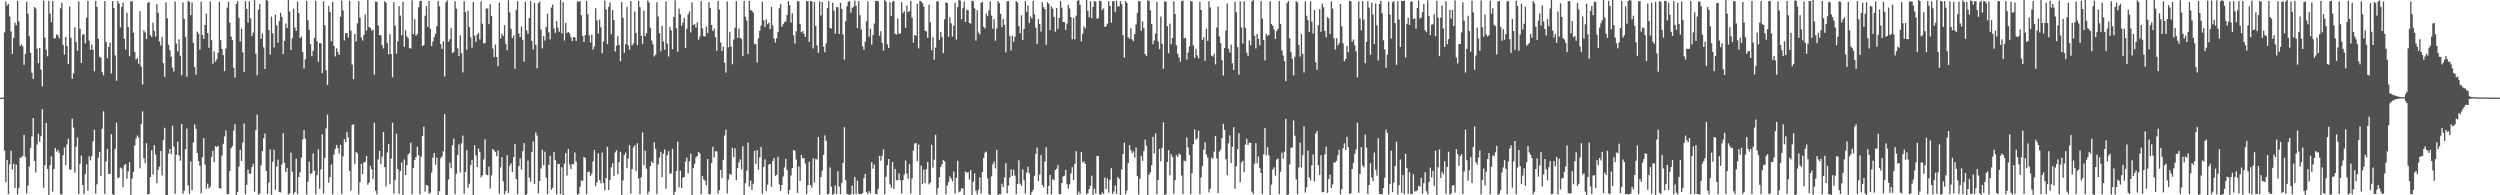 <svg xmlns="http://www.w3.org/2000/svg" width="1920" height="150"><path fill="#4f4f4f" d="M0 74.987h1v1H0zM1 74.989h1v1H1zM2 74.988h1v1H2zM3 24.806h1v90.782H3zM4 1.157h1v138.84H4zM5 4.259h1v118.601H5zM6 3.03h1v146.099H6zM7 12.601h1v113.649H7zM8 24.239h1v91.522H8zM9 41.423h1v88.899H9zM10 29.162h1v96.681H10zM11 17.311h1v127.03H11zM12 19.525h1v106.885H12zM13 0.647h1v148.631H13zM14 16.429h1v127.982H14zM15 35.212h1v85.955H15zM16 33.985h1v86.97H16zM17 35.588h1v84.186H17zM18 49.843h1v53.809H18zM19 41.318h1v79.178H19zM20 1.412h1v147.233H20zM21 10.522h1v132.048H21zM22 27.874h1v100.046H22zM23 40.493h1v73.179H23zM24 55.798h1v48.99H24zM25 60.697h1v29.903H25zM26 5.43h1v118.188H26zM27 6.487h1v126.031H27zM28 37.413h1v73.58H28zM29 48.54h1v54.231H29zM30 36.818h1v72.176H30zM31 53.494h1v51.101H31zM32 66.303h1v17.509H32zM33 0.456h1v143.759H33zM34 28.802h1v98.054H34zM35 38.232h1v56.236H35zM36 43.201h1v86.535H36zM37 0.581h1v149.241H37zM38 10.458h1v116.345H38zM39 16.984h1v103.117H39zM40 0.736h1v146.48H40zM41 29.554h1v100.342H41zM42 29.319h1v84.232H42zM43 26.377h1v90.215H43zM44 27.155h1v87.995H44zM45 29.335h1v88.078H45zM46 6.342h1v142.798H46zM47 2.068h1v147.394H47zM48 34.331h1v84.828H48zM49 41.921h1v71.388H49zM50 28.318h1v98.649H50zM51 35.39h1v75.539H51zM52 49.04h1v57.412H52zM53 5.045h1v125.084H53zM54 28.966h1v101.27H54zM55 60.465h1v30.684H55zM56 56.348h1v41.571H56zM57 20.935h1v111.719H57zM58 32.188h1v80.433H58zM59 38.992h1v66.634H59zM60 1.057h1v147.942H60zM61 22.192h1v103.575H61zM62 48.264h1v71.226H62zM63 26.669h1v115.394H63zM64 26.289h1v122.698H64zM65 33.335h1v100.389H65zM66 13.686h1v112.543H66zM67 0.627h1v145.874H67zM68 31.195h1v88.857H68zM69 38.319h1v84.868H69zM70 34.122h1v85.744H70zM71 38.271h1v70.286H71zM72 54.796h1v44.862H72zM73 0.602h1v148.033H73zM74 5.291h1v136.216H74zM75 29.775h1v91.289H75zM76 43.512h1v73.129H76zM77 44.278h1v90.962H77zM78 55.397h1v43.483H78zM79 57.908h1v27.605H79zM80 0.862h1v148.134H80zM81 32.12h1v91.932H81zM82 44.634h1v69.731H82zM83 35.986h1v97.533H83zM84 32.646h1v100.918H84zM85 56.493h1v46.585H85zM86 0.859h1v148.209H86zM87 6.163h1v144.312H87zM88 42.553h1v71.769H88zM89 62.015h1v32.282H89zM90 0.843h1v136.118H90zM91 2.826h1v133.4H91zM92 21.041h1v107.688H92zM93 5.298h1v124.084H93zM94 2.012h1v141.692H94zM95 29.775h1v97.207H95zM96 38.059h1v87.822H96zM97 9.756h1v127.578H97zM98 20.885h1v110.731H98zM99 43.156h1v81.399H99zM100 1h1v148.676H100zM101 0.954h1v136.128H101zM102 25.157h1v106.861H102zM103 39.876h1v71.914H103zM104 45.715h1v60.78H104zM105 44.597h1v59.495H105zM106 49.074h1v56.537H106zM107 8.596h1v120.685H107zM108 51.251h1v43.877H108zM109 64.939h1v20.639H109zM110 23.181h1v98.307H110zM111 24.927h1v100.525H111zM112 29.978h1v80.006H112zM113 2.375h1v146.817H113zM114 1.379h1v147.611H114zM115 27.002h1v108.968H115zM116 28.48h1v86.961H116zM117 17.308h1v116.739H117zM118 23.7h1v87.766H118zM119 28.109h1v90.564H119zM120 3.283h1v137.385H120zM121 9.668h1v120.72H121zM122 31.782h1v96.185H122zM123 34.894h1v81.101H123zM124 28.342h1v106.402H124zM125 48.591h1v58.888H125zM126 59.092h1v39.055H126zM127 1.789h1v148.676H127zM128 14.103h1v135.649H128zM129 34.384h1v83.685H129zM130 38.563h1v75.771H130zM131 43.508h1v74.989H131zM132 51.891h1v44.631H132zM133 54.914h1v57.607H133zM134 1.234h1v147.67H134zM135 33.493h1v85.428H135zM136 39.501h1v69.258H136zM137 30.179h1v89.219H137zM138 42.852h1v80.543H138zM139 57.783h1v37.464H139zM140 1.861h1v147.014H140zM141 14.478h1v132.047H141zM142 28.301h1v86.412H142zM143 58.95h1v39.757H143zM144 0.651h1v141.695H144zM145 1.437h1v147.367H145zM146 11.654h1v112.275H146zM147 1.791h1v144.408H147zM148 32.91h1v76.529H148zM149 51.498h1v44.145H149zM150 57.352h1v41.557H150zM151 24.25h1v93.189H151zM152 25.924h1v97.757H152zM153 38.071h1v89.209H153zM154 1.257h1v147.17H154zM155 26.84h1v93.821H155zM156 29.872h1v76.171H156zM157 19.205h1v107.142H157zM158 10.43h1v134.449H158zM159 25.294h1v115.769H159zM160 36.676h1v108.088H160zM161 1.103h1v142.236H161zM162 30.87h1v89.639H162zM163 49.018h1v66.804H163zM164 39.486h1v85.004H164zM165 47.354h1v64.8H165zM166 45.575h1v67.437H166zM167 40.481h1v71.488H167zM168 1.402h1v143.044H168zM169 30.862h1v113.993H169zM170 37.594h1v81.918H170zM171 42.331h1v68.117H171zM172 54.646h1v50.168H172zM173 37.29h1v62.838H173zM174 5.907h1v143.231H174zM175 1.227h1v147.884H175zM176 17.428h1v113.921H176zM177 28.119h1v85.699H177zM178 30.722h1v81.441H178zM179 52.064h1v48.221H179zM180 59.585h1v35.812H180zM181 3.027h1v147.038H181zM182 0.885h1v146.651H182zM183 13.703h1v114.321H183zM184 31.835h1v83.142H184zM185 21.909h1v101.746H185zM186 40.205h1v69.246H186zM187 55.344h1v39.475H187zM188 0.88h1v148.318H188zM189 6.848h1v135.053H189zM190 17.304h1v112.792H190zM191 0.933h1v132.466H191zM192 14.145h1v119.294H192zM193 27.719h1v100.578H193zM194 24.977h1v100.845H194zM195 0.12h1v147.079H195zM196 41.276h1v58.666H196zM197 57.783h1v30.238H197zM198 7.425h1v142.095H198zM199 3.099h1v145.713H199zM200 29.843h1v97.226H200zM201 25.739h1v90.342H201zM202 36.335h1v69.9H202zM203 53.011h1v49.538H203zM204 -0.288h1v131.6H204zM205 0.557h1v148.397H205zM206 23.078h1v117.188H206zM207 41.893h1v72.874H207zM208 12.724h1v136.967H208zM209 25.509h1v98.745H209zM210 36.493h1v78.56H210zM211 11.287h1v134.417H211zM212 19.396h1v108.531H212zM213 32.824h1v89.728H213zM214 16.173h1v131.331H214zM215 9.794h1v137.973H215zM216 12.957h1v113.18H216zM217 41.536h1v60.689H217zM218 31.462h1v93.648H218zM219 18.13h1v114.073H219zM220 21.52h1v107.581H220zM221 0.095h1v149.363H221zM222 8.924h1v139.632H222zM223 38.392h1v78.835H223zM224 29.309h1v102.565H224zM225 6.615h1v142.584H225zM226 21.237h1v126.26H226zM227 23.635h1v98.17H227zM228 1.253h1v147.859H228zM229 10.035h1v125.975H229zM230 29.192h1v103.154H230zM231 28.071h1v92.956H231zM232 39.882h1v67.169H232zM233 52.64h1v47.269H233zM234 45.558h1v60.978H234zM235 0.731h1v148.659H235zM236 15.603h1v123.936H236zM237 22.897h1v101.226H237zM238 33.875h1v99.917H238zM239 43.055h1v89.878H239zM240 39.045h1v78.658H240zM241 28.992h1v102.109H241zM242 0.584h1v148.718H242zM243 31.706h1v102.871H243zM244 47.535h1v67.154H244zM245 33.078h1v111.853H245zM246 33.229h1v96.925H246zM247 56.137h1v47.05H247zM248 1.057h1v147.601H248zM249 19.347h1v101.909H249zM250 53.964h1v44.657H250zM251 65.313h1v22.687H251zM252 4.543h1v135.91H252zM253 9.209h1v126.757H253zM254 31.686h1v94.65H254zM255 1.367h1v147.956H255zM256 35.191h1v83.51H256zM257 43.342h1v70.946H257zM258 37.052h1v74.223H258zM259 39.837h1v73.959H259zM260 42.154h1v75.775H260zM261 12.818h1v98.411H261zM262 0.421h1v148.632H262zM263 8.036h1v112.08H263zM264 31.089h1v75.694H264zM265 25.503h1v83.577H265zM266 25.338h1v75.896H266zM267 28.826h1v76.649H267zM268 0.546h1v130.722H268zM269 23.419h1v122.903H269zM270 49.579h1v46.4H270zM271 60.869h1v34.595H271zM272 26.123h1v99.786H272zM273 31.845h1v84.878H273zM274 17.898h1v99.788H274zM275 0.888h1v148.536H275zM276 13.573h1v126.341H276zM277 28.823h1v97.106H277zM278 31.13h1v102.537H278zM279 26.791h1v97.954H279zM280 11.089h1v113.361H280zM281 23.543h1v96.306H281zM282 -0.193h1v142.051H282zM283 20.755h1v119.531H283zM284 21.416h1v105.988H284zM285 23.605h1v106.494H285zM286 22.702h1v114.956H286zM287 57.34h1v36.956H287zM288 1.141h1v145.322H288zM289 1.416h1v147.953H289zM290 19.501h1v102.945H290zM291 26.938h1v88.948H291zM292 27.048h1v98.982H292zM293 34.619h1v85.69H293zM294 37.154h1v64.134H294zM295 0.946h1v127.506H295zM296 2.084h1v141.045H296zM297 33.076h1v84.095H297zM298 41.656h1v68.863H298zM299 26.293h1v115.11H299zM300 41.595h1v80.134H300zM301 59.442h1v34.802H301zM302 1.68h1v147.024H302zM303 19.723h1v118.404H303zM304 41.227h1v61.432H304zM305 31.838h1v97.932H305zM306 4.726h1v144.115H306zM307 11.971h1v119.406H307zM308 27.105h1v97.687H308zM309 1.345h1v148.911H309zM310 35.946h1v86.469H310zM311 23.233h1v111.206H311zM312 27.922h1v98.946H312zM313 29.412h1v89.329H313zM314 36.777h1v80.652H314zM315 37.375h1v72.262H315zM316 0.205h1v149.044H316zM317 26.132h1v102.929H317zM318 14.698h1v108.206H318zM319 27.42h1v93.213H319zM320 26.15h1v86.607H320zM321 5.65h1v113.442H321zM322 1.027h1v148.227H322zM323 0.502h1v119.848H323zM324 35.411h1v69.144H324zM325 34.738h1v62.559H325zM326 12.108h1v135.066H326zM327 4.718h1v137.242H327zM328 20.597h1v122.118H328zM329 0.761h1v147.986H329zM330 21.992h1v125.924H330zM331 35.385h1v97.102H331zM332 31.892h1v89.154H332zM333 28.576h1v88.866H333zM334 25.905h1v100.624H334zM335 20.191h1v100.888H335zM336 0.694h1v148.988H336zM337 4.886h1v141.905H337zM338 33.912h1v87.558H338zM339 37.534h1v82.55H339zM340 31.648h1v84.466H340zM341 58.653h1v29.007H341zM342 1.674h1v149.497H342zM343 0.297h1v149.324H343zM344 31.992h1v105.89H344zM345 30.115h1v94.79H345zM346 21.452h1v107.736H346zM347 40.687h1v70.836H347zM348 39.87h1v66.692H348zM349 0.992h1v148.258H349zM350 6.726h1v126.659H350zM351 37.081h1v82.07H351zM352 43.09h1v67.826H352zM353 27.191h1v105.203H353zM354 40.873h1v69.233H354zM355 55.625h1v48.534H355zM356 0.909h1v147.992H356zM357 9.303h1v122.671H357zM358 38.179h1v77.176H358zM359 8.218h1v135.922H359zM360 20.781h1v120.348H360zM361 28.655h1v98.073H361zM362 36.633h1v86.221H362zM363 1.503h1v149.037H363zM364 27.366h1v84.234H364zM365 32.178h1v87.182H365zM366 26.522h1v101.735H366zM367 25.266h1v88.752H367zM368 30.319h1v86.246H368zM369 1.027h1v135.095H369zM370 18.229h1v116.381H370zM371 33.266h1v89.193H371zM372 33.094h1v73.852H372zM373 6.374h1v127.768H373zM374 6.553h1v127.996H374zM375 18.517h1v109.549H375zM376 3.233h1v141.515H376zM377 12.331h1v122.296H377zM378 37.258h1v77.216H378zM379 43.877h1v71.604H379zM380 34.154h1v82.671H380zM381 43.755h1v76.229H381zM382 50.796h1v64.714H382zM383 2.058h1v146.73H383zM384 29.501h1v99.116H384zM385 25.805h1v94.898H385zM386 27.721h1v111.623H386zM387 19.283h1v129.838H387zM388 33.621h1v113.009H388zM389 38.601h1v80.471H389zM390 0.139h1v147.99H390zM391 9.501h1v117.808H391zM392 22.095h1v103.293H392zM393 29.23h1v102.905H393zM394 27.208h1v93.535H394zM395 52.83h1v57.774H395zM396 7.527h1v129.956H396zM397 0.939h1v148.191H397zM398 25.655h1v101.877H398zM399 28.49h1v93.211H399zM400 20.367h1v109.82H400zM401 30.626h1v85.514H401zM402 47.378h1v62.484H402zM403 1.206h1v149.498H403zM404 23.282h1v125.864H404zM405 25.908h1v97.411H405zM406 13.835h1v122.567H406zM407 0.796h1v138.717H407zM408 31.429h1v85.361H408zM409 38.032h1v70.657H409zM410 2.23h1v139.157H410zM411 34.371h1v67.285H411zM412 52.405h1v51.744H412zM413 2.414h1v146.012H413zM414 1.267h1v137.726H414zM415 22.692h1v106.804H415zM416 37.214h1v77.788H416zM417 27.808h1v99.051H417zM418 31.192h1v85.325H418zM419 20.715h1v115.746H419zM420 10.463h1v138.559H420zM421 24.75h1v101.933H421zM422 30.196h1v89.473H422zM423 5.777h1v139.958H423zM424 3.475h1v140.726H424zM425 21.914h1v94.742H425zM426 25.236h1v97.757H426zM427 16.14h1v133.132H427zM428 21.329h1v104.54H428zM429 24.382h1v101.675H429zM430 0.077h1v149.034H430zM431 25.574h1v102.916H431zM432 1.691h1v148.108H432zM433 31.115h1v94.579H433zM434 17.589h1v99.982H434zM435 25.285h1v109.594H435zM436 24.563h1v89.83H436zM437 25.717h1v100.757H437zM438 28.5h1v101.388H438zM439 31.589h1v94.237H439zM440 28.501h1v97.634H440zM441 28.693h1v88.387H441zM442 31.378h1v92.724H442zM443 1.164h1v148.283H443zM444 1.172h1v147.721H444zM445 0.967h1v142.458H445zM446 11.734h1v126.917H446zM447 27.57h1v111.328H447zM448 32.277h1v88.199H448zM449 26.911h1v94.406H449zM450 0.734h1v148.422H450zM451 10.906h1v121.184H451zM452 27.162h1v104.618H452zM453 32.594h1v102.449H453zM454 26.603h1v106.754H454zM455 38.104h1v85.908H455zM456 35.661h1v79.59H456zM457 6.31h1v136.495H457zM458 15.716h1v124.265H458zM459 25.769h1v91.992H459zM460 15.071h1v123.236H460zM461 20.968h1v119.811H461zM462 40.789h1v76.429H462zM463 31.842h1v108.64H463zM464 0.484h1v145.717H464zM465 7.316h1v129.393H465zM466 33.834h1v78.911H466zM467 5.368h1v140.567H467zM468 1.926h1v136.262H468zM469 26.331h1v102.207H469zM470 7.747h1v117.665H470zM471 15.386h1v119.654H471zM472 39.559h1v77.479H472zM473 35.099h1v80.359H473zM474 27.815h1v105.967H474zM475 34.554h1v90.015H475zM476 46.947h1v69.711H476zM477 1.501h1v148.082H477zM478 13.648h1v124.896H478zM479 40.56h1v78.488H479zM480 33.87h1v83.333H480zM481 5.071h1v124.009H481zM482 34.791h1v86.95H482zM483 38.132h1v73.333H483zM484 0.787h1v147.949H484zM485 34.879h1v94.978H485zM486 33.346h1v79.878H486zM487 8.756h1v102.784H487zM488 25.312h1v105.917H488zM489 34.754h1v75.24H489zM490 0.718h1v136.421H490zM491 5.464h1v143.618H491zM492 27.431h1v108.677H492zM493 33.7h1v67.961H493zM494 8.191h1v118.639H494zM495 27.643h1v88.178H495zM496 25.462h1v104.051H496zM497 0.471h1v148.725H497zM498 2.001h1v145.052H498zM499 21.316h1v106.281H499zM500 31.066h1v92.927H500zM501 33.983h1v91.189H501zM502 43.366h1v65.865H502zM503 41.929h1v72.449H503zM504 1.752h1v147.352H504zM505 12.674h1v113.592H505zM506 25.472h1v95.577H506zM507 39.427h1v77.174H507zM508 19.865h1v116.189H508zM509 31.78h1v86.219H509zM510 38.174h1v76.61H510zM511 1.146h1v143.752H511zM512 33.428h1v85.838H512zM513 43.423h1v72.73H513zM514 20.672h1v112.777H514zM515 23.372h1v109.778H515zM516 37.845h1v76.367H516zM517 12.994h1v137.389H517zM518 0.182h1v147.143H518zM519 21.693h1v109.689H519zM520 39.85h1v68.933H520zM521 6.485h1v137.43H521zM522 10.958h1v120.123H522zM523 19.821h1v124.62H523zM524 17.403h1v119.042H524zM525 13.786h1v122.201H525zM526 36.844h1v87.217H526zM527 22.08h1v99.021H527zM528 11.185h1v121.971H528zM529 8.839h1v115.008H529zM530 24.919h1v93.085H530zM531 1.858h1v147.915H531zM532 19.224h1v109.9H532zM533 18.595h1v107.314H533zM534 21.142h1v99.787H534zM535 17.151h1v102.651H535zM536 30.583h1v86.152H536zM537 27.973h1v89.855H537zM538 0.869h1v148.301H538zM539 21.796h1v113.37H539zM540 27.719h1v110.073H540zM541 28.011h1v110.896H541zM542 20.278h1v121.931H542zM543 25.471h1v96.665H543zM544 1.671h1v147.475H544zM545 6.211h1v142.909H545zM546 19.189h1v105.986H546zM547 23.86h1v88.827H547zM548 22.028h1v98.946H548zM549 28.542h1v87.624H549zM550 39.089h1v77.11H550zM551 0.826h1v148.007H551zM552 7.38h1v138.686H552zM553 32.574h1v97.947H553zM554 39.19h1v97.582H554zM555 35.745h1v86.974H555zM556 48.195h1v55.931H556zM557 55.691h1v43.839H557zM558 1.079h1v147.462H558zM559 36.306h1v101.683H559zM560 24.462h1v109.073H560zM561 35.708h1v98.55H561zM562 49.353h1v64.204H562zM563 30.378h1v90.289H563zM564 21.295h1v92.598H564zM565 0.874h1v137.402H565zM566 29.021h1v100.035H566zM567 21.843h1v102.854H567zM568 29.123h1v93.273H568zM569 29.787h1v100.283H569zM570 43.13h1v69.137H570zM571 0.602h1v149.163H571zM572 12.817h1v127.957H572zM573 15.837h1v115.312H573zM574 41.441h1v68.074H574zM575 0.618h1v142.761H575zM576 7.554h1v131.162H576zM577 8.276h1v137.593H577zM578 9.673h1v131.436H578zM579 33.629h1v82.231H579zM580 33.996h1v92.073H580zM581 48.035h1v67.242H581zM582 29.268h1v101.033H582zM583 23.692h1v97.153H583zM584 19.733h1v93.133H584zM585 1.255h1v147.518H585zM586 15.566h1v112.606H586zM587 20.8h1v101.601H587zM588 14.924h1v131.71H588zM589 18.544h1v123.21H589zM590 17.362h1v109.007H590zM591 22.304h1v103.679H591zM592 5.264h1v138.262H592zM593 19.516h1v104.237H593zM594 29.548h1v91.851H594zM595 32.671h1v102.333H595zM596 29.309h1v104.977H596zM597 24.571h1v95.779H597zM598 6.358h1v135.263H598zM599 3.067h1v143.497H599zM600 20.536h1v121.588H600zM601 18.585h1v117.013H601zM602 17.072h1v111.487H602zM603 16.362h1v105.669H603zM604 11.509h1v119.175H604zM605 0.704h1v148.276H605zM606 4.038h1v141.864H606zM607 17.373h1v117.428H607zM608 10.239h1v118.801H608zM609 27.115h1v88.071H609zM610 33.435h1v82.254H610zM611 24.007h1v98.522H611zM612 0.829h1v147.377H612zM613 1.05h1v126.805H613zM614 18.546h1v120.309H614zM615 24.798h1v94.198H615zM616 23.835h1v97.863H616zM617 26.023h1v95.38H617zM618 28.433h1v97.155H618zM619 0.968h1v148.075H619zM620 0.875h1v141.48H620zM621 32.189h1v91.972H621zM622 0.831h1v141.293H622zM623 0.98h1v143.178H623zM624 37.186h1v84.342H624zM625 1.635h1v138.432H625zM626 19.817h1v102.242H626zM627 34.821h1v87.681H627zM628 40.548h1v64.615H628zM629 0.949h1v148.492H629zM630 11.907h1v124.099H630zM631 1.523h1v129.516H631zM632 35.723h1v83.214H632zM633 40.207h1v63.763H633zM634 33.352h1v74.757H634zM635 6.089h1v143.205H635zM636 0.743h1v148.161H636zM637 21.498h1v107.12H637zM638 21.996h1v121.361H638zM639 2.142h1v147.716H639zM640 8.107h1v140.53H640zM641 25.85h1v116.474H641zM642 5.327h1v143.648H642zM643 5.571h1v126.005H643zM644 26.115h1v117.214H644zM645 2.039h1v147.075H645zM646 6.875h1v133.729H646zM647 26.447h1v98.661H647zM648 45.735h1v51.968H648zM649 16.215h1v122.192H649zM650 4.77h1v144.097H650zM651 1.299h1v148.074H651zM652 0.871h1v148.942H652zM653 9.776h1v139.359H653zM654 6.045h1v136.51H654zM655 5.161h1v144.147H655zM656 0.479h1v135.392H656zM657 4.504h1v144.694H657zM658 21.561h1v117.118H658zM659 0.839h1v147.835H659zM660 11.691h1v137.463H660zM661 22.703h1v126.331H661zM662 35.407h1v112.845H662zM663 38.224h1v98.578H663zM664 32.05h1v101.506H664zM665 16.225h1v131.303H665zM666 1.08h1v148.067H666zM667 28.158h1v118.611H667zM668 21.984h1v126.551H668zM669 34.259h1v90.221H669zM670 26.874h1v102.641H670zM671 18.128h1v108.283H671zM672 0.853h1v148.04H672zM673 0.553h1v148.544H673zM674 0.948h1v144.05H674zM675 27.574h1v92.101H675zM676 23.95h1v99.518H676zM677 32.811h1v86.827H677zM678 38.802h1v75.832H678zM679 -0.52h1v149.672H679zM680 1.298h1v134.461H680zM681 34.054h1v92.82H681zM682 36.921h1v85.175H682zM683 1.66h1v139.864H683zM684 12.376h1v131.848H684zM685 1.393h1v123.071H685zM686 0.688h1v144.462H686zM687 25.927h1v103.835H687zM688 26.595h1v111.8H688zM689 14.133h1v124.328H689zM690 25.945h1v107.293H690zM691 25.651h1v112.85H691zM692 1.613h1v146.983H692zM693 9.986h1v128.308H693zM694 8.59h1v125.446H694zM695 21.358h1v101.862H695zM696 4.229h1v129.092H696zM697 9.272h1v128.001H697zM698 8.537h1v117.476H698zM699 0.628h1v148.129H699zM700 13.649h1v123.314H700zM701 32.598h1v83.081H701zM702 26.861h1v83.335H702zM703 27.586h1v82.265H703zM704 2.811h1v120.978H704zM705 37.194h1v73.824H705zM706 0.596h1v149.096H706zM707 1.121h1v126.012H707zM708 2.46h1v138.986H708zM709 5.138h1v125.195H709zM710 23.571h1v117.089H710zM711 24.243h1v105.746H711zM712 29.131h1v95.235H712zM713 3.573h1v137.999H713zM714 17.086h1v123.219H714zM715 38.557h1v72.586H715zM716 28.598h1v100.226H716zM717 45.918h1v76.648H717zM718 36.486h1v66.981H718zM719 1.104h1v148.36H719zM720 1.037h1v143.467H720zM721 30.594h1v105.517H721zM722 24.504h1v103.762H722zM723 28.503h1v97.665H723zM724 40.82h1v82.185H724zM725 14.878h1v108.985H725zM726 1.736h1v147.45H726zM727 2.342h1v139.944H727zM728 28.275h1v111.624H728zM729 13.241h1v122.208H729zM730 17.925h1v119.236H730zM731 28.129h1v111.283H731zM732 19.778h1v111.891H732zM733 1.981h1v146.585H733zM734 30.436h1v106.06H734zM735 5.49h1v117.999H735zM736 -0.393h1v148.152H736zM737 0.388h1v146.505H737zM738 14.817h1v129.843H738zM739 6.192h1v138.6H739zM740 1.177h1v149.084H740zM741 16.912h1v114.771H741zM742 7.478h1v125.245H742zM743 7.788h1v124.435H743zM744 17.58h1v120.377H744zM745 18.171h1v112.545H745zM746 0.514h1v150.814H746zM747 0.929h1v138.632H747zM748 6.35h1v126.804H748zM749 31.175h1v115.334H749zM750 7.816h1v141.465H750zM751 24.942h1v120.789H751zM752 26.479h1v109.772H752zM753 2.128h1v146.531H753zM754 1.381h1v130.809H754zM755 20.563h1v100.762H755zM756 21.889h1v95.347H756zM757 10.335h1v106.123H757zM758 12.428h1v124.63H758zM759 7.876h1v141.334H759zM760 1.111h1v149.471H760zM761 11.99h1v123.454H761zM762 22.001h1v104.195H762zM763 14.653h1v109.38H763zM764 31.187h1v98.162H764zM765 21.905h1v93.172H765zM766 0.837h1v149.352H766zM767 2.391h1v146.598H767zM768 10.562h1v138.604H768zM769 20.818h1v120.288H769zM770 14.52h1v129.097H770zM771 19.079h1v117.26H771zM772 40.242h1v85.155H772zM773 0.956h1v147.552H773zM774 0.821h1v141.733H774zM775 27.542h1v108.854H775zM776 38.821h1v91.303H776zM777 27.508h1v107.597H777zM778 32.11h1v98.191H778zM779 28.206h1v106.686H779zM780 0.766h1v148.418H780zM781 2.049h1v139.259H781zM782 20.061h1v103.035H782zM783 25.486h1v115.569H783zM784 11.772h1v131.045H784zM785 30.653h1v99.448H785zM786 22.229h1v116.225H786zM787 0.772h1v147.965H787zM788 9.171h1v123.339H788zM789 4.147h1v123.891H789zM790 17.715h1v115.338H790zM791 12.598h1v137.71H791zM792 14.249h1v133.457H792zM793 0.539h1v145.295H793zM794 10.983h1v124.093H794zM795 21.309h1v96.848H795zM796 33.724h1v79.515H796zM797 14.657h1v124.367H797zM798 18.45h1v115.615H798zM799 24.268h1v94.803H799zM800 1.754h1v140.254H800zM801 5.512h1v138.438H801zM802 6.977h1v117.111H802zM803 34.45h1v78.702H803zM804 1.707h1v147.346H804zM805 2.849h1v139.954H805zM806 23.118h1v111.263H806zM807 4.883h1v144.401H807zM808 6.649h1v131.037H808zM809 12.965h1v125.469H809zM810 24.303h1v106.244H810zM811 6.217h1v123.351H811zM812 22.165h1v104.507H812zM813 13.757h1v135.39H813zM814 0.753h1v148.357H814zM815 5.823h1v134.755H815zM816 16.853h1v118.599H816zM817 16.972h1v117.937H817zM818 22.989h1v107.45H818zM819 18.106h1v123.347H819zM820 3.699h1v141.248H820zM821 6.479h1v135.143H821zM822 13.141h1v120.037H822zM823 30.165h1v98.248H823zM824 13.694h1v124.671H824zM825 30.265h1v95.522H825zM826 12.028h1v104.104H826zM827 0.618h1v148.943H827zM828 0.1h1v147.015H828zM829 3.744h1v145.428H829zM830 31.676h1v84.989H830zM831 25.9h1v98.983H831zM832 20.214h1v103.631H832zM833 21.89h1v103.982H833zM834 -0.211h1v149.656H834zM835 8.228h1v140.051H835zM836 13.215h1v131.939H836zM837 1.039h1v141.617H837zM838 13.961h1v120.965H838zM839 5.24h1v144.3H839zM840 0.763h1v144.131H840zM841 1.334h1v147.323H841zM842 14.312h1v105.427H842zM843 14.017h1v105.877H843zM844 0.569h1v148.645H844zM845 0.775h1v148.897H845zM846 7.708h1v140.022H846zM847 6.446h1v142.488H847zM848 20.625h1v115.752H848zM849 20.198h1v125.035H849zM850 18.279h1v118.737H850zM851 0.861h1v147.097H851zM852 4.556h1v133.627H852zM853 17.422h1v111.735H853zM854 1.131h1v147.794H854zM855 0.774h1v146.344H855zM856 9.137h1v133.297H856zM857 0.532h1v148.302H857zM858 4.958h1v130.962H858zM859 4.816h1v132.556H859zM860 0.819h1v149.021H860zM861 3.181h1v126.918H861zM862 27.018h1v91.324H862zM863 44.222h1v65.345H863zM864 0.829h1v148.272H864zM865 2.234h1v144.03H865zM866 28.647h1v96.615H866zM867 29.75h1v81.748H867zM868 21.612h1v93.69H868zM869 30.293h1v87.418H869zM870 31.613h1v84.678H870zM871 26.225h1v94.776H871zM872 18.773h1v94.463H872zM873 9.926h1v125.31H873zM874 0.926h1v148.595H874zM875 0.78h1v136.368H875zM876 23.656h1v95.941H876zM877 16.308h1v107.253H877zM878 21.653h1v94.442H878zM879 41.471h1v65.721H879zM880 42.948h1v69.008H880zM881 0.079h1v150.702H881zM882 0.81h1v133.37H882zM883 7.978h1v124.397H883zM884 18.357h1v108.489H884zM885 33.888h1v71.201H885zM886 31.094h1v86.672H886zM887 25.829h1v76.619H887zM888 1.39h1v147.823H888zM889 31.796h1v106.457H889zM890 37.764h1v76.538H890zM891 12.679h1v111.239H891zM892 33.608h1v79.876H892zM893 52.772h1v41.247H893zM894 1.168h1v149.011H894zM895 1.197h1v147.968H895zM896 20.173h1v104.171H896zM897 40.84h1v74.589H897zM898 18.105h1v116.461H898zM899 33.909h1v84.503H899zM900 29.161h1v91.29H900zM901 0.986h1v147.964H901zM902 10.71h1v127.708H902zM903 34.744h1v84.448H903zM904 41.292h1v79.343H904zM905 44.093h1v73.792H905zM906 47.496h1v71.39H906zM907 0.913h1v133.845H907zM908 0.48h1v148.538H908zM909 29.475h1v93.863H909zM910 29.039h1v94.882H910zM911 45.729h1v59.811H911zM912 40.338h1v72.912H912zM913 35.566h1v83.535H913zM914 0.884h1v148.332H914zM915 1.04h1v131.958H915zM916 34.753h1v76.033H916zM917 44.426h1v54.903H917zM918 37.553h1v69.741H918zM919 42.502h1v63.629H919zM920 44.837h1v55.536H920zM921 1.447h1v147.746H921zM922 7.677h1v128.484H922zM923 30.599h1v97.014H923zM924 28.726h1v86.221H924zM925 46.753h1v62.477H925zM926 21.956h1v96.64H926zM927 31.372h1v89.75H927zM928 0.996h1v146.793H928zM929 5.733h1v139.141H929zM930 42.775h1v78.327H930zM931 43.425h1v78.49H931zM932 41.161h1v75.339H932zM933 49.413h1v55.132H933zM934 21.077h1v100.527H934zM935 5.06h1v143.214H935zM936 27.981h1v88.446H936zM937 33.126h1v81.829H937zM938 46.212h1v59.829H938zM939 57.925h1v37.179H939zM940 36.866h1v62.892H940zM941 23.45h1v98.864H941zM942 2.775h1v131.773H942zM943 37.4h1v72.691H943zM944 40.274h1v63.707H944zM945 34.238h1v91.105H945zM946 48.583h1v64.097H946zM947 53.762h1v43.905H947zM948 1.356h1v143.702H948zM949 9.414h1v118.37H949zM950 36.182h1v78.353H950zM951 57.449h1v44.796H951zM952 1.041h1v139.011H952zM953 21.115h1v103.59H953zM954 33.425h1v90.004H954zM955 0.982h1v131.262H955zM956 21.446h1v89.622H956zM957 40.426h1v66.149H957zM958 43.1h1v68.329H958zM959 30.959h1v78.678H959zM960 34.775h1v74.963H960zM961 1.198h1v146.022H961zM962 -0.242h1v149.452H962zM963 27.506h1v98.226H963zM964 37.173h1v72.813H964zM965 26.172h1v99.27H965zM966 29.895h1v90.292H966zM967 34.884h1v94.101H967zM968 0.857h1v132.011H968zM969 14.399h1v134.661H969zM970 30.585h1v87.997H970zM971 46.371h1v51.931H971zM972 26.05h1v93.359H972zM973 27.649h1v85.339H973zM974 26.902h1v92.399H974zM975 0.922h1v148.886H975zM976 18.525h1v123.229H976zM977 19.709h1v110.466H977zM978 22.69h1v105.875H978zM979 29.92h1v105.004H979zM980 23.834h1v98.662H980zM981 22.104h1v99.674H981zM982 0.718h1v148.45H982zM983 18.339h1v113.556H983zM984 38.606h1v78.644H984zM985 42.523h1v79.303H985zM986 46.958h1v69.547H986zM987 62.323h1v28.945H987zM988 2.399h1v148.356H988zM989 0.807h1v148.564H989zM990 29.448h1v96.8H990zM991 40.086h1v73.394H991zM992 45.134h1v68.147H992zM993 57.911h1v34.636H993zM994 43.586h1v60.644H994zM995 0.888h1v136.802H995zM996 1.859h1v147.347H996zM997 34.53h1v94.139H997zM998 43.439h1v66.106H998zM999 26.034h1v102.593H999zM1000 41.375h1v77.784H1000zM1001 55.628h1v41.452H1001zM1002 1.024h1v146.892H1002zM1003 12.106h1v131.667H1003zM1004 15.522h1v100.159H1004zM1005 24.647h1v111.642H1005zM1006 1.018h1v137.563H1006zM1007 16.63h1v110.283H1007zM1008 25.732h1v92.853H1008zM1009 7.619h1v131.736H1009zM1010 47.8h1v54.751H1010zM1011 53.565h1v47.041H1011zM1012 19.347h1v107.601H1012zM1013 7.08h1v127.292H1013zM1014 24.498h1v94.748H1014zM1015 2.858h1v144.761H1015zM1016 5.548h1v141.941H1016zM1017 23.755h1v94.793H1017zM1018 28.626h1v83.935H1018zM1019 13.198h1v134.913H1019zM1020 14.091h1v123.487H1020zM1021 26.068h1v107.93H1021zM1022 1.031h1v143.335H1022zM1023 6.59h1v135.023H1023zM1024 29.318h1v95.402H1024zM1025 38.08h1v86.715H1025zM1026 29.306h1v94.138H1026zM1027 34.894h1v84.286H1027zM1028 33.132h1v81.824H1028zM1029 3.049h1v146.216H1029zM1030 20.248h1v124.944H1030zM1031 33.322h1v80.511H1031zM1032 47.075h1v63.001H1032zM1033 45.346h1v69.888H1033zM1034 35.309h1v69.748H1034zM1035 40.13h1v72.963H1035zM1036 0.738h1v148.245H1036zM1037 0.971h1v147.386H1037zM1038 32.054h1v97.721H1038zM1039 30.277h1v94.843H1039zM1040 34.82h1v83.326H1040zM1041 39.488h1v75.322H1041zM1042 59.516h1v34.7H1042zM1043 0.949h1v147.104H1043zM1044 14.118h1v119.445H1044zM1045 23.185h1v89.843H1045zM1046 0.882h1v126.316H1046zM1047 15.122h1v113.44H1047zM1048 48.581h1v54.794H1048zM1049 32.196h1v81.191H1049zM1050 0.917h1v148.187H1050zM1051 5.839h1v136.311H1051zM1052 42.077h1v83.288H1052zM1053 2.107h1v134.102H1053zM1054 11.296h1v127.83H1054zM1055 33.735h1v83.395H1055zM1056 2.697h1v127.628H1056zM1057 19.43h1v115.451H1057zM1058 46.477h1v59.733H1058zM1059 3.113h1v145.893H1059zM1060 0.613h1v148.475H1060zM1061 10.112h1v139.121H1061zM1062 30.947h1v113.444H1062zM1063 37.875h1v98.698H1063zM1064 52.039h1v47.415H1064zM1065 42.04h1v60.093H1065zM1066 1.231h1v148.133H1066zM1067 11.214h1v130.161H1067zM1068 29.668h1v86.119H1068zM1069 1.762h1v145.873H1069zM1070 0.864h1v139.446H1070zM1071 17.693h1v109.792H1071zM1072 49.782h1v59.029H1072zM1073 0.904h1v148.478H1073zM1074 14.995h1v127.22H1074zM1075 36.114h1v86.34H1075zM1076 0.784h1v147.281H1076zM1077 0.667h1v133.789H1077zM1078 0.478h1v148.65H1078zM1079 44.119h1v73.996H1079zM1080 18.369h1v110.667H1080zM1081 13.567h1v135.109H1081zM1082 19.132h1v113.078H1082zM1083 1.268h1v147.588H1083zM1084 1.2h1v147.982H1084zM1085 14.638h1v119.081H1085zM1086 14.146h1v132.833H1086zM1087 21.974h1v124.929H1087zM1088 6.132h1v140.045H1088zM1089 0.461h1v142.157H1089zM1090 14.211h1v129.145H1090zM1091 13.351h1v123.186H1091zM1092 9.306h1v139.411H1092zM1093 2.943h1v137.788H1093zM1094 23.246h1v109.04H1094zM1095 24.71h1v122.1H1095zM1096 0.18h1v149.056H1096zM1097 12.372h1v127.513H1097zM1098 26.909h1v101.8H1098zM1099 18.937h1v117.348H1099zM1100 18.657h1v112.582H1100zM1101 10.905h1v131.829H1101zM1102 27.784h1v87.927H1102zM1103 0.735h1v150.267H1103zM1104 13.638h1v114.832H1104zM1105 43.125h1v71.704H1105zM1106 13.548h1v123.117H1106zM1107 4.197h1v127.691H1107zM1108 21.917h1v111.992H1108zM1109 36.05h1v87.824H1109zM1110 0.965h1v147.868H1110zM1111 33.9h1v94.368H1111zM1112 30.04h1v86.481H1112zM1113 7.483h1v141.951H1113zM1114 14.385h1v134.241H1114zM1115 7.546h1v134.919H1115zM1116 19.987h1v122.147H1116zM1117 0.29h1v147.613H1117zM1118 44.244h1v70.346H1118zM1119 48.801h1v69.399H1119zM1120 33.786h1v93.526H1120zM1121 33.875h1v86H1121zM1122 24.903h1v93.577H1122zM1123 1.74h1v147.263H1123zM1124 15.99h1v115.694H1124zM1125 55.682h1v43.892H1125zM1126 37.532h1v85.532H1126zM1127 12.085h1v126.757H1127zM1128 23.847h1v106.939H1128zM1129 39.803h1v80.87H1129zM1130 0.489h1v140.122H1130zM1131 9.501h1v103.25H1131zM1132 53.544h1v43.562H1132zM1133 42.698h1v81.895H1133zM1134 21.121h1v105.417H1134zM1135 29.716h1v91.33H1135zM1136 39.063h1v76.549H1136zM1137 0.285h1v149.083H1137zM1138 20.995h1v117.288H1138zM1139 28.147h1v101.271H1139zM1140 11.114h1v131.243H1140zM1141 26.464h1v105.371H1141zM1142 28.093h1v94.01H1142zM1143 27.011h1v90.602H1143zM1144 0.44h1v148.859H1144zM1145 10.448h1v117.643H1145zM1146 6.26h1v112.967H1146zM1147 19.132h1v100.936H1147zM1148 20.051h1v96.867H1148zM1149 41.762h1v70.28H1149zM1150 0.947h1v149.464H1150zM1151 0.966h1v147.759H1151zM1152 20.693h1v125.355H1152zM1153 31.358h1v101.121H1153zM1154 22.298h1v106.289H1154zM1155 30.513h1v92.473H1155zM1156 26.271h1v103.343H1156zM1157 0.849h1v148.229H1157zM1158 1.047h1v122.94H1158zM1159 30.111h1v83.886H1159zM1160 40.63h1v71.009H1160zM1161 14.573h1v129.557H1161zM1162 23.829h1v100.125H1162zM1163 38.25h1v70.048H1163zM1164 0.445h1v148.715H1164zM1165 4.604h1v124.167H1165zM1166 39.071h1v76.101H1166zM1167 26.417h1v101.169H1167zM1168 2.843h1v138.563H1168zM1169 22.752h1v112.127H1169zM1170 18.266h1v110.906H1170zM1171 5.098h1v137.55H1171zM1172 35.047h1v89.52H1172zM1173 34.142h1v78.008H1173zM1174 32.939h1v84.109H1174zM1175 25.983h1v92.896H1175zM1176 28.914h1v92.401H1176zM1177 0.761h1v148.407H1177zM1178 2.618h1v144.573H1178zM1179 20.425h1v109.359H1179zM1180 30.636h1v91.013H1180zM1181 15.752h1v119.885H1181zM1182 10.327h1v116.727H1182zM1183 19.615h1v97.109H1183zM1184 4.171h1v139.042H1184zM1185 16.487h1v117.507H1185zM1186 22.23h1v99.859H1186zM1187 27.314h1v102.681H1187zM1188 14.632h1v123.874H1188zM1189 20.15h1v108.386H1189zM1190 6.543h1v117.031H1190zM1191 -0.098h1v149.274H1191zM1192 23.426h1v125.397H1192zM1193 28.828h1v94.909H1193zM1194 26.073h1v101.734H1194zM1195 32.924h1v87.54H1195zM1196 8.92h1v140.344H1196zM1197 28.175h1v93.712H1197zM1198 2.514h1v143.072H1198zM1199 12.943h1v124.012H1199zM1200 29.252h1v107.544H1200zM1201 30.486h1v101.43H1201zM1202 32.948h1v94.897H1202zM1203 40.048h1v71.664H1203zM1204 0.778h1v147.607H1204zM1205 0.989h1v147.74H1205zM1206 25.62h1v122.807H1206zM1207 16.149h1v115.335H1207zM1208 28.553h1v112.953H1208zM1209 27.579h1v96.202H1209zM1210 31.256h1v85.747H1210zM1211 2.257h1v140.752H1211zM1212 7.175h1v134.007H1212zM1213 35.757h1v85.177H1213zM1214 40.075h1v69.946H1214zM1215 12.587h1v121.433H1215zM1216 29.582h1v103.579H1216zM1217 18.611h1v128.616H1217zM1218 2.841h1v147.804H1218zM1219 26.429h1v109.503H1219zM1220 45.184h1v64.346H1220zM1221 8.374h1v134.849H1221zM1222 4.546h1v144.392H1222zM1223 11.698h1v123.129H1223zM1224 1.359h1v133.179H1224zM1225 1.373h1v143.089H1225zM1226 26.641h1v96.302H1226zM1227 36.86h1v89.948H1227zM1228 21.191h1v100.149H1228zM1229 17.855h1v105.383H1229zM1230 15.513h1v101.191H1230zM1231 0.1h1v148.218H1231zM1232 13.535h1v119.035H1232zM1233 25.885h1v108.499H1233zM1234 29.137h1v86.677H1234zM1235 0.593h1v147.992H1235zM1236 4.7h1v144.438H1236zM1237 22.596h1v109.111H1237zM1238 -0.643h1v143.684H1238zM1239 19.212h1v101.593H1239zM1240 28.913h1v95.59H1240zM1241 33.203h1v83.879H1241zM1242 37.099h1v80.72H1242zM1243 32.557h1v77.845H1243zM1244 21.511h1v126.832H1244zM1245 0.648h1v142.927H1245zM1246 28.903h1v93.623H1246zM1247 27.032h1v97.376H1247zM1248 4.896h1v144.357H1248zM1249 18.24h1v130.64H1249zM1250 0.805h1v148.611H1250zM1251 -0.823h1v149.949H1251zM1252 0.412h1v148.178H1252zM1253 14.948h1v128.536H1253zM1254 12.07h1v133.442H1254zM1255 19.815h1v114.529H1255zM1256 32.492h1v90.938H1256zM1257 42.88h1v68.893H1257zM1258 1.067h1v147.973H1258zM1259 0.893h1v136.598H1259zM1260 24.354h1v115.291H1260zM1261 21.092h1v103.86H1261zM1262 21.634h1v100.589H1262zM1263 26.997h1v90.803H1263zM1264 46.96h1v71.228H1264zM1265 2.71h1v143.055H1265zM1266 16.202h1v118.233H1266zM1267 27.277h1v100.965H1267zM1268 2.147h1v146.71H1268zM1269 32.035h1v93.369H1269zM1270 33.684h1v91.881H1270zM1271 1.385h1v149.152H1271zM1272 40.966h1v66.149H1272zM1273 55.105h1v44.495H1273zM1274 0.958h1v147.012H1274zM1275 1.337h1v147.749H1275zM1276 22.994h1v96.121H1276zM1277 28.846h1v100.55H1277zM1278 0.681h1v145.442H1278zM1279 0.705h1v140.671H1279zM1280 15.691h1v110.976H1280zM1281 2.014h1v144.015H1281zM1282 11.348h1v120.627H1282zM1283 24.409h1v103.885H1283zM1284 27.658h1v95.252H1284zM1285 0.864h1v148.405H1285zM1286 19.167h1v122.566H1286zM1287 22.82h1v125.138H1287zM1288 2.169h1v147.183H1288zM1289 18.35h1v117.533H1289zM1290 26.488h1v96.519H1290zM1291 1.203h1v146.329H1291zM1292 15.328h1v128.946H1292zM1293 43.151h1v66.487H1293zM1294 45.74h1v58.412H1294zM1295 37.374h1v70.238H1295zM1296 37.56h1v71.785H1296zM1297 37.47h1v68.568H1297zM1298 0.719h1v148.348H1298zM1299 34.083h1v85.775H1299zM1300 24.817h1v87.607H1300zM1301 9.399h1v139.593H1301zM1302 31.351h1v80.158H1302zM1303 12.735h1v136.285H1303zM1304 1.21h1v147.864H1304zM1305 1.216h1v148.202H1305zM1306 4.806h1v134.089H1306zM1307 26.617h1v98.854H1307zM1308 36.072h1v87.572H1308zM1309 31.875h1v89.42H1309zM1310 50.564h1v43.038H1310zM1311 5.301h1v141.062H1311zM1312 7.576h1v141.764H1312zM1313 20.236h1v116.637H1313zM1314 33.282h1v83.866H1314zM1315 39.839h1v84.382H1315zM1316 54.613h1v50.618H1316zM1317 42.957h1v62.749H1317zM1318 2.408h1v137.298H1318zM1319 2.273h1v146.882H1319zM1320 31.11h1v88.884H1320zM1321 36.282h1v91.098H1321zM1322 33.175h1v76.946H1322zM1323 53.161h1v54.06H1323zM1324 57.571h1v44.438H1324zM1325 -0.521h1v149.475H1325zM1326 10.522h1v120.849H1326zM1327 34.197h1v75.901H1327zM1328 20.941h1v91.102H1328zM1329 27.923h1v85.957H1329zM1330 32.326h1v81.13H1330zM1331 0.985h1v145.939H1331zM1332 0.861h1v148.353H1332zM1333 18.031h1v112.117H1333zM1334 30.948h1v93.017H1334zM1335 38.156h1v76.489H1335zM1336 29.075h1v89.706H1336zM1337 33.031h1v80.516H1337zM1338 1.546h1v147.539H1338zM1339 17.238h1v130.046H1339zM1340 28.555h1v90.268H1340zM1341 41.319h1v63.93H1341zM1342 39.283h1v74.851H1342zM1343 39.359h1v77.02H1343zM1344 44.561h1v69.849H1344zM1345 0.775h1v148.332H1345zM1346 32.733h1v80.02H1346zM1347 57.198h1v40.749H1347zM1348 50.606h1v41.201H1348zM1349 25.073h1v90.503H1349zM1350 33.992h1v85.207H1350zM1351 17.349h1v124.56H1351zM1352 0.705h1v148.418H1352zM1353 18.605h1v112.049H1353zM1354 19.096h1v107.739H1354zM1355 25.589h1v100.944H1355zM1356 30.592h1v89.046H1356zM1357 22.295h1v96.088H1357zM1358 0.728h1v148.377H1358zM1359 0.921h1v147.699H1359zM1360 25.687h1v98.845H1360zM1361 46.096h1v78.242H1361zM1362 42.928h1v78.015H1362zM1363 46.513h1v54.222H1363zM1364 57.357h1v36.31H1364zM1365 1.003h1v149.328H1365zM1366 8.165h1v138.026H1366zM1367 34.531h1v90.617H1367zM1368 38.595h1v78.783H1368zM1369 42.968h1v52.54H1369zM1370 31.738h1v79.163H1370zM1371 42.298h1v62.399H1371zM1372 0.755h1v148.285H1372zM1373 11.832h1v125.796H1373zM1374 38.326h1v82.691H1374zM1375 25.141h1v97.284H1375zM1376 50.927h1v59.964H1376zM1377 49.044h1v53.357H1377zM1378 0.372h1v149.814H1378zM1379 0.56h1v148.835H1379zM1380 4.948h1v124.497H1380zM1381 29.095h1v88.723H1381zM1382 11.617h1v115.47H1382zM1383 22.604h1v105.572H1383zM1384 30.999h1v88.486H1384zM1385 1.142h1v141.887H1385zM1386 33.027h1v81.131H1386zM1387 41.218h1v69.721H1387zM1388 33.578h1v88.709H1388zM1389 0.715h1v147.651H1389zM1390 0.807h1v132.208H1390zM1391 28.997h1v101.99H1391zM1392 -0.539h1v150.11H1392zM1393 16.551h1v126.746H1393zM1394 27.067h1v110.132H1394zM1395 33.162h1v86.75H1395zM1396 25.126h1v97.346H1396zM1397 28.955h1v94.834H1397zM1398 23.199h1v98.684H1398zM1399 0.696h1v148.489H1399zM1400 14.093h1v121.062H1400zM1401 25.16h1v94.444H1401zM1402 18.412h1v122.108H1402zM1403 12.472h1v114.882H1403zM1404 1.395h1v147.728H1404zM1405 1.787h1v147.34H1405zM1406 11.182h1v138.649H1406zM1407 13.21h1v121.32H1407zM1408 15.843h1v126.8H1408zM1409 21.08h1v113.766H1409zM1410 34.67h1v85.368H1410zM1411 28.135h1v92.095H1411zM1412 1.033h1v145.002H1412zM1413 1.318h1v147.675H1413zM1414 17.257h1v123.49H1414zM1415 14.83h1v117.976H1415zM1416 13.281h1v109.026H1416zM1417 41.827h1v73.899H1417zM1418 51.344h1v57.245H1418zM1419 1.445h1v148.054H1419zM1420 23.272h1v96.762H1420zM1421 35.568h1v83.021H1421zM1422 36.864h1v77.303H1422zM1423 39.017h1v78.859H1423zM1424 45.971h1v51.202H1424zM1425 52.834h1v42.603H1425zM1426 0.884h1v148.142H1426zM1427 14.834h1v123.681H1427zM1428 42.129h1v77.223H1428zM1429 9.922h1v137.792H1429zM1430 1.939h1v139.348H1430zM1431 20.626h1v116.082H1431zM1432 10.529h1v138.088H1432zM1433 1.682h1v148.163H1433zM1434 29.292h1v85.311H1434zM1435 37.239h1v81.683H1435zM1436 4.423h1v143.02H1436zM1437 5.072h1v125.075H1437zM1438 26.005h1v97.386H1438zM1439 9.906h1v138.027H1439zM1440 1.118h1v113.015H1440zM1441 35.96h1v78.264H1441zM1442 26.759h1v75.958H1442zM1443 7.259h1v121.739H1443zM1444 19.624h1v111.342H1444zM1445 29.193h1v92.113H1445zM1446 1.34h1v147.26H1446zM1447 9.151h1v129.026H1447zM1448 28.174h1v81.953H1448zM1449 27.592h1v86.6H1449zM1450 5.86h1v134.543H1450zM1451 26.993h1v121.141H1451zM1452 26.025h1v117.593H1452zM1453 3.58h1v144.494H1453zM1454 26.495h1v105.007H1454zM1455 42.572h1v70.454H1455zM1456 39.367h1v78.693H1456zM1457 35.91h1v89.805H1457zM1458 36.668h1v88.442H1458zM1459 22.927h1v124.948H1459zM1460 1.484h1v147.143H1460zM1461 17.902h1v100.521H1461zM1462 29.749h1v85.164H1462zM1463 17.7h1v104.983H1463zM1464 29.955h1v86.982H1464zM1465 30.116h1v92.322H1465zM1466 1.227h1v147.893H1466zM1467 0.971h1v147.672H1467zM1468 1.134h1v139.869H1468zM1469 4.266h1v133.591H1469zM1470 8.903h1v122.006H1470zM1471 13.492h1v111.141H1471zM1472 40.097h1v69.627H1472zM1473 -0.502h1v150.123H1473zM1474 0.739h1v146.374H1474zM1475 27.878h1v96.959H1475zM1476 27.101h1v97.758H1476zM1477 9.428h1v124.079H1477zM1478 23.977h1v102.958H1478zM1479 40.074h1v65.77H1479zM1480 0.729h1v148.367H1480zM1481 4.434h1v132.573H1481zM1482 28.023h1v79.876H1482zM1483 1.042h1v141.091H1483zM1484 6.359h1v142.946H1484zM1485 19.811h1v118.572H1485zM1486 17.454h1v115.178H1486zM1487 -1.321h1v150.23H1487zM1488 40.011h1v92.267H1488zM1489 52.044h1v58.907H1489zM1490 0.707h1v148.873H1490zM1491 1.022h1v148.012H1491zM1492 20.628h1v118.688H1492zM1493 0.882h1v142.485H1493zM1494 5.935h1v128.76H1494zM1495 39.345h1v66.238H1495zM1496 49.877h1v50.751H1496zM1497 1.117h1v147.928H1497zM1498 20.701h1v121.049H1498zM1499 23.192h1v97.921H1499zM1500 1.453h1v147.081H1500zM1501 23.452h1v101.16H1501zM1502 24.7h1v104.871H1502zM1503 10.894h1v127.582H1503zM1504 1.208h1v147.668H1504zM1505 18.021h1v124.115H1505zM1506 20.334h1v109.003H1506zM1507 0.312h1v148.838H1507zM1508 1.555h1v138.28H1508zM1509 29.799h1v103.056H1509zM1510 1.429h1v148.466H1510zM1511 7.249h1v137.954H1511zM1512 11.239h1v126.357H1512zM1513 0.255h1v148.573H1513zM1514 0.912h1v148.079H1514zM1515 3.68h1v130.316H1515zM1516 0.98h1v147.932H1516zM1517 0.939h1v143.575H1517zM1518 7.668h1v122.209H1518zM1519 12.884h1v121.877H1519zM1520 1.633h1v146.833H1520zM1521 0.609h1v149.215H1521zM1522 9.624h1v132.438H1522zM1523 0.917h1v147.209H1523zM1524 0.846h1v138.75H1524zM1525 2.471h1v130.451H1525zM1526 15.542h1v116.045H1526zM1527 1.098h1v148.469H1527zM1528 24.439h1v112.292H1528zM1529 15.404h1v113.233H1529zM1530 25.994h1v94.318H1530zM1531 37.399h1v77.632H1531zM1532 23.534h1v94.969H1532zM1533 28.08h1v120.311H1533zM1534 0.853h1v148.078H1534zM1535 0.912h1v129.461H1535zM1536 34.47h1v85.14H1536zM1537 30.19h1v87.766H1537zM1538 45.246h1v73.754H1538zM1539 33.76h1v87.647H1539zM1540 0.845h1v148.28H1540zM1541 8.538h1v138.004H1541zM1542 20.077h1v104.688H1542zM1543 30.675h1v72.511H1543zM1544 1.336h1v146.689H1544zM1545 9.676h1v139.677H1545zM1546 9.423h1v117.389H1546zM1547 1.951h1v146.992H1547zM1548 27.957h1v86.965H1548zM1549 28.529h1v92.266H1549zM1550 27.63h1v98.6H1550zM1551 22.683h1v111.636H1551zM1552 45.044h1v75.76H1552zM1553 49.205h1v51.02H1553zM1554 0.107h1v148.957H1554zM1555 25.093h1v96.336H1555zM1556 32.181h1v97.042H1556zM1557 31.608h1v78.576H1557zM1558 13.473h1v114.457H1558zM1559 22.238h1v110.967H1559zM1560 7.283h1v138.447H1560zM1561 0.727h1v148.813H1561zM1562 18.361h1v117.905H1562zM1563 52.749h1v54.51H1563zM1564 23.349h1v85.868H1564zM1565 14.287h1v97.146H1565zM1566 24.951h1v90.723H1566zM1567 -0.211h1v149.325H1567zM1568 17.6h1v116.798H1568zM1569 25.695h1v106.649H1569zM1570 17.646h1v121.41H1570zM1571 2.118h1v146.915H1571zM1572 17.697h1v123.791H1572zM1573 28.677h1v87.437H1573zM1574 0.502h1v145.975H1574zM1575 5.818h1v135.679H1575zM1576 3.029h1v124.49H1576zM1577 5.852h1v136.658H1577zM1578 12.721h1v116.022H1578zM1579 31.615h1v94.41H1579zM1580 19.598h1v102.88H1580zM1581 0.605h1v148.499H1581zM1582 27.228h1v99.238H1582zM1583 39.919h1v81.221H1583zM1584 14.559h1v122.018H1584zM1585 40.776h1v84.793H1585zM1586 45.439h1v70.663H1586zM1587 13.327h1v133.896H1587zM1588 2.004h1v146.931H1588zM1589 33.113h1v78.663H1589zM1590 42.847h1v60.875H1590zM1591 17.731h1v116.3H1591zM1592 29.595h1v93.687H1592zM1593 17.167h1v111.842H1593zM1594 1.259h1v147.764H1594zM1595 15.727h1v115.466H1595zM1596 17.996h1v112.156H1596zM1597 32.983h1v82.639H1597zM1598 0.677h1v137.888H1598zM1599 6.904h1v129.925H1599zM1600 23.041h1v102.489H1600zM1601 -0.713h1v149.923H1601zM1602 15.914h1v106.882H1602zM1603 21.729h1v98.916H1603zM1604 22.606h1v94.053H1604zM1605 23.929h1v94.067H1605zM1606 39.349h1v67.078H1606zM1607 4.8h1v144.437H1607zM1608 0.471h1v150.258H1608zM1609 28.449h1v99.919H1609zM1610 24.678h1v94.081H1610zM1611 7.209h1v128.763H1611zM1612 17.846h1v102.896H1612zM1613 24.426h1v101.432H1613zM1614 2.105h1v147.071H1614zM1615 13.423h1v127.24H1615zM1616 24.591h1v89.843H1616zM1617 39.324h1v68.449H1617zM1618 21.943h1v101.947H1618zM1619 16.439h1v103.143H1619zM1620 27.47h1v90.632H1620zM1621 0.923h1v148.47H1621zM1622 20.121h1v123.55H1622zM1623 27.141h1v102.216H1623zM1624 5.347h1v144.019H1624zM1625 1.873h1v141.695H1625zM1626 7.907h1v130.143H1626zM1627 4.377h1v134.461H1627zM1628 2.805h1v138.98H1628zM1629 21.98h1v112.636H1629zM1630 43.037h1v83.645H1630zM1631 22.153h1v116.567H1631zM1632 29.17h1v100.496H1632zM1633 49.14h1v61.882H1633zM1634 7.365h1v140.655H1634zM1635 11.205h1v137.857H1635zM1636 21.908h1v115.56H1636zM1637 42.573h1v80.54H1637zM1638 26.174h1v109.01H1638zM1639 37.766h1v95.029H1639zM1640 32.189h1v98.725H1640zM1641 0.277h1v147.615H1641zM1642 1.576h1v130.879H1642zM1643 29.616h1v88.419H1643zM1644 19.155h1v94.18H1644zM1645 30.546h1v118.267H1645zM1646 41.991h1v88.638H1646zM1647 51.326h1v49.577H1647zM1648 -0.178h1v145.241H1648zM1649 15.172h1v114.275H1649zM1650 37.93h1v69.21H1650zM1651 19.368h1v100.581H1651zM1652 17.221h1v93.659H1652zM1653 23.082h1v96.42H1653zM1654 -0.727h1v136.958H1654zM1655 6.648h1v140.723H1655zM1656 43.561h1v61.253H1656zM1657 54.624h1v44.205H1657zM1658 10.244h1v119.36H1658zM1659 14.854h1v98.692H1659zM1660 26.029h1v94.438H1660zM1661 1.025h1v146.782H1661zM1662 16.144h1v110.843H1662zM1663 26.039h1v99.72H1663zM1664 14.627h1v123.9H1664zM1665 3.955h1v139.733H1665zM1666 5.785h1v125.019H1666zM1667 14.927h1v118.391H1667zM1668 1.385h1v134.328H1668zM1669 28.795h1v100.417H1669zM1670 21.431h1v103.621H1670zM1671 27.867h1v90.416H1671zM1672 31.245h1v86.787H1672zM1673 33.548h1v82.345H1673zM1674 0.159h1v148.766H1674zM1675 9.6h1v134.383H1675zM1676 25.983h1v94.389H1676zM1677 29.65h1v95.094H1677zM1678 27.348h1v92.796H1678zM1679 32.27h1v88.871H1679zM1680 24.498h1v93.356H1680zM1681 1.46h1v147.625H1681zM1682 8.062h1v125.126H1682zM1683 15.741h1v109.567H1683zM1684 29.047h1v97.573H1684zM1685 33.189h1v90.636H1685zM1686 51.547h1v50.028H1686zM1687 55.66h1v41.996H1687zM1688 0.721h1v149.006H1688zM1689 9.96h1v139.285H1689zM1690 15.96h1v118.857H1690zM1691 25.03h1v98.279H1691zM1692 21.403h1v102.71H1692zM1693 39.245h1v68.998H1693zM1694 36.537h1v70.555H1694zM1695 0.445h1v149.647H1695zM1696 32.43h1v95.322H1696zM1697 22.372h1v103.378H1697zM1698 0.399h1v148.898H1698zM1699 18.707h1v128.46H1699zM1700 15.219h1v121.278H1700zM1701 19.765h1v109.778H1701zM1702 0.202h1v149.179H1702zM1703 22.244h1v111.191H1703zM1704 29.569h1v85.007H1704zM1705 0.943h1v148.812H1705zM1706 -0.412h1v149.819H1706zM1707 0.88h1v148.213H1707zM1708 4.311h1v140.689H1708zM1709 15.967h1v123.063H1709zM1710 19.665h1v116.066H1710zM1711 16.665h1v119.463H1711zM1712 1.115h1v148.426H1712zM1713 17.262h1v118.75H1713zM1714 24.617h1v108.102H1714zM1715 0.914h1v146.955H1715zM1716 8.785h1v127.068H1716zM1717 17.022h1v114.517H1717zM1718 8.003h1v128.492H1718zM1719 0.666h1v147.964H1719zM1720 19.866h1v114.118H1720zM1721 25.511h1v103.171H1721zM1722 0.826h1v148.747H1722zM1723 32.361h1v98.297H1723zM1724 34.713h1v78.396H1724zM1725 38.844h1v69.34H1725zM1726 19.462h1v112.164H1726zM1727 4.83h1v143.534H1727zM1728 28.513h1v99.929H1728zM1729 0.477h1v148.783H1729zM1730 23.16h1v103.883H1730zM1731 22.572h1v94.305H1731zM1732 9.457h1v139.437H1732zM1733 23.863h1v125.113H1733zM1734 11.597h1v115.888H1734zM1735 0.605h1v148.503H1735zM1736 1.143h1v133.396H1736zM1737 29.134h1v109.77H1737zM1738 23.621h1v115.657H1738zM1739 26.958h1v112.939H1739zM1740 27.686h1v108.218H1740zM1741 35.128h1v83.974H1741zM1742 0.789h1v146.812H1742zM1743 13.073h1v135.875H1743zM1744 14.426h1v134.479H1744zM1745 29.823h1v99.023H1745zM1746 26.984h1v91.866H1746zM1747 34.121h1v86.852H1747zM1748 42.489h1v64.656H1748zM1749 0.939h1v136.183H1749zM1750 39.788h1v75.108H1750zM1751 36h1v72.98H1751zM1752 1.503h1v146.591H1752zM1753 1.106h1v146.49H1753zM1754 25.507h1v95.641H1754zM1755 1.212h1v147.644H1755zM1756 -0.761h1v141.96H1756zM1757 29.149h1v79.81H1757zM1758 36.541h1v69.418H1758zM1759 1.146h1v141.8H1759zM1760 9.171h1v140.165H1760zM1761 28.711h1v96.931H1761zM1762 0.689h1v139.79H1762zM1763 29.801h1v88.154H1763zM1764 49.592h1v50.621H1764zM1765 24.604h1v91.701H1765zM1766 12.657h1v115.262H1766zM1767 29.697h1v94.911H1767zM1768 37.624h1v75.721H1768zM1769 1.642h1v144.957H1769zM1770 1.134h1v148.402H1770zM1771 15.672h1v130.203H1771zM1772 18.701h1v111.124H1772zM1773 9.194h1v130.214H1773zM1774 27.799h1v91.729H1774zM1775 2.018h1v129.96H1775zM1776 30.094h1v96.266H1776zM1777 44.332h1v76.977H1777zM1778 42.656h1v73.344H1778zM1779 28.713h1v88.358H1779zM1780 40.771h1v76.276H1780zM1781 26.367h1v94.681H1781zM1782 0.608h1v149.114H1782zM1783 24.856h1v103.698H1783zM1784 10.817h1v137.334H1784zM1785 14.557h1v134.464H1785zM1786 20.126h1v116.775H1786zM1787 49.19h1v56.15H1787zM1788 49.659h1v47.744H1788zM1789 0.928h1v148.529H1789zM1790 0.566h1v148.892H1790zM1791 10.411h1v125.475H1791zM1792 19.565h1v115.905H1792zM1793 29.488h1v103.359H1793zM1794 46.803h1v56.44H1794zM1795 36.386h1v72.513H1795zM1796 1.042h1v147.938H1796zM1797 18.646h1v118.117H1797zM1798 31.939h1v95.372H1798zM1799 37.498h1v85.679H1799zM1800 40.367h1v73.777H1800zM1801 52.509h1v46.815H1801zM1802 16.918h1v119.308H1802zM1803 0.597h1v148.834H1803zM1804 14.624h1v133.968H1804zM1805 33.43h1v92.241H1805zM1806 2.131h1v147.209H1806zM1807 24.522h1v121.009H1807zM1808 27.997h1v102.762H1808zM1809 30.266h1v108.847H1809zM1810 33.794h1v99.935H1810zM1811 47.259h1v60.237H1811zM1812 49.392h1v47.735H1812zM1813 0.972h1v146.129H1813zM1814 10.959h1v119.84H1814zM1815 29.421h1v98.545H1815zM1816 23.337h1v95.521H1816zM1817 34.292h1v86.669H1817zM1818 57.547h1v39.106H1818zM1819 58.034h1v31.578H1819zM1820 2.427h1v143.717H1820zM1821 24.42h1v116.729H1821zM1822 34.58h1v94.104H1822zM1823 1.597h1v147.378H1823zM1824 2.42h1v146.574H1824zM1825 11.99h1v133.666H1825zM1826 0.994h1v141.103H1826zM1827 0.32h1v144.354H1827zM1828 5.243h1v141.822H1828zM1829 23.732h1v125.225H1829zM1830 1.133h1v147.606H1830zM1831 26.068h1v107.197H1831zM1832 37.482h1v87.367H1832zM1833 45.885h1v70.381H1833zM1834 64.891h1v31.239H1834zM1835 71.669h1v7.69H1835zM1836 72.161h1v6.059H1836zM1837 72.702h1v4.676H1837zM1838 73.221h1v3.749H1838zM1839 73.294h1v3.073H1839zM1840 73.727h1v2.346H1840zM1841 74.205h1v1.703H1841zM1842 74.264h1v1.534H1842zM1843 74.503h1v1.048H1843zM1844 74.594h1v1H1844zM1845 74.645h1v1H1845zM1846 74.628h1v1H1846zM1847 72.248h1v5.58H1847zM1848 70.599h1v8.683H1848zM1849 37.098h1v90.217H1849zM1850 22.111h1v117.05H1850zM1851 1.004h1v148.044H1851zM1852 10.847h1v138.294H1852zM1853 21.397h1v124.494H1853zM1854 25.141h1v107.297H1854zM1855 33.455h1v97.852H1855zM1856 35.959h1v97.824H1856zM1857 39.105h1v85.891H1857zM1858 30.139h1v90.329H1858zM1859 40.002h1v79.905H1859zM1860 42.247h1v77.609H1860zM1861 45.858h1v68.548H1861zM1862 43.372h1v68.999H1862zM1863 41.222h1v73.72H1863zM1864 42.667h1v73.047H1864zM1865 36.666h1v80.851H1865zM1866 34.963h1v80.164H1866zM1867 28.098h1v95.546H1867zM1868 18h1v112.902H1868zM1869 17.688h1v121.199H1869zM1870 26.336h1v95.816H1870zM1871 35.348h1v73.954H1871zM1872 40.701h1v73.771H1872zM1873 43.574h1v68.879H1873zM1874 43.687h1v60.539H1874zM1875 49.517h1v48.764H1875zM1876 47.953h1v54.053H1876zM1877 45.804h1v62.503H1877zM1878 43h1v56.758H1878zM1879 45.436h1v55.861H1879zM1880 47.449h1v53.358H1880zM1881 47.422h1v56.386H1881zM1882 49.509h1v45.974H1882zM1883 52.618h1v44.371H1883zM1884 56.159h1v40.523H1884zM1885 56.725h1v38.788H1885zM1886 59.418h1v31.663H1886zM1887 58.756h1v32.956H1887zM1888 61.502h1v25.26H1888zM1889 65.112h1v22.696H1889zM1890 65.658h1v20.009H1890zM1891 67.051h1v16.547H1891zM1892 67.85h1v14.38H1892zM1893 67.895h1v12.699H1893zM1894 69.368h1v11.082H1894zM1895 69.936h1v10.685H1895zM1896 74.05h1v2.055H1896zM1897 74.329h1v1.337H1897zM1898 74.502h1v1H1898zM1899 74.672h1v1H1899zM1900 74.712h1v1H1900zM1901 74.779h1v1H1901zM1902 74.739h1v1H1902zM1903 74.801h1v1H1903zM1904 74.807h1v1H1904zM1905 74.831h1v1H1905zM1906 74.838h1v1H1906zM1907 74.894h1v1H1907zM1908 74.89h1v1H1908zM1909 74.9h1v1H1909zM1910 74.906h1v1H1910zM1911 74.934h1v1H1911zM1912 74.929h1v1H1912zM1913 74.949h1v1H1913zM1914 74.949h1v1H1914zM1915 74.945h1v1H1915zM1916 74.956h1v1H1916zM1917 74.972h1v1H1917zM1918 74.975h1v1H1918zM1919 74.984h1v1H1919z"/></svg>